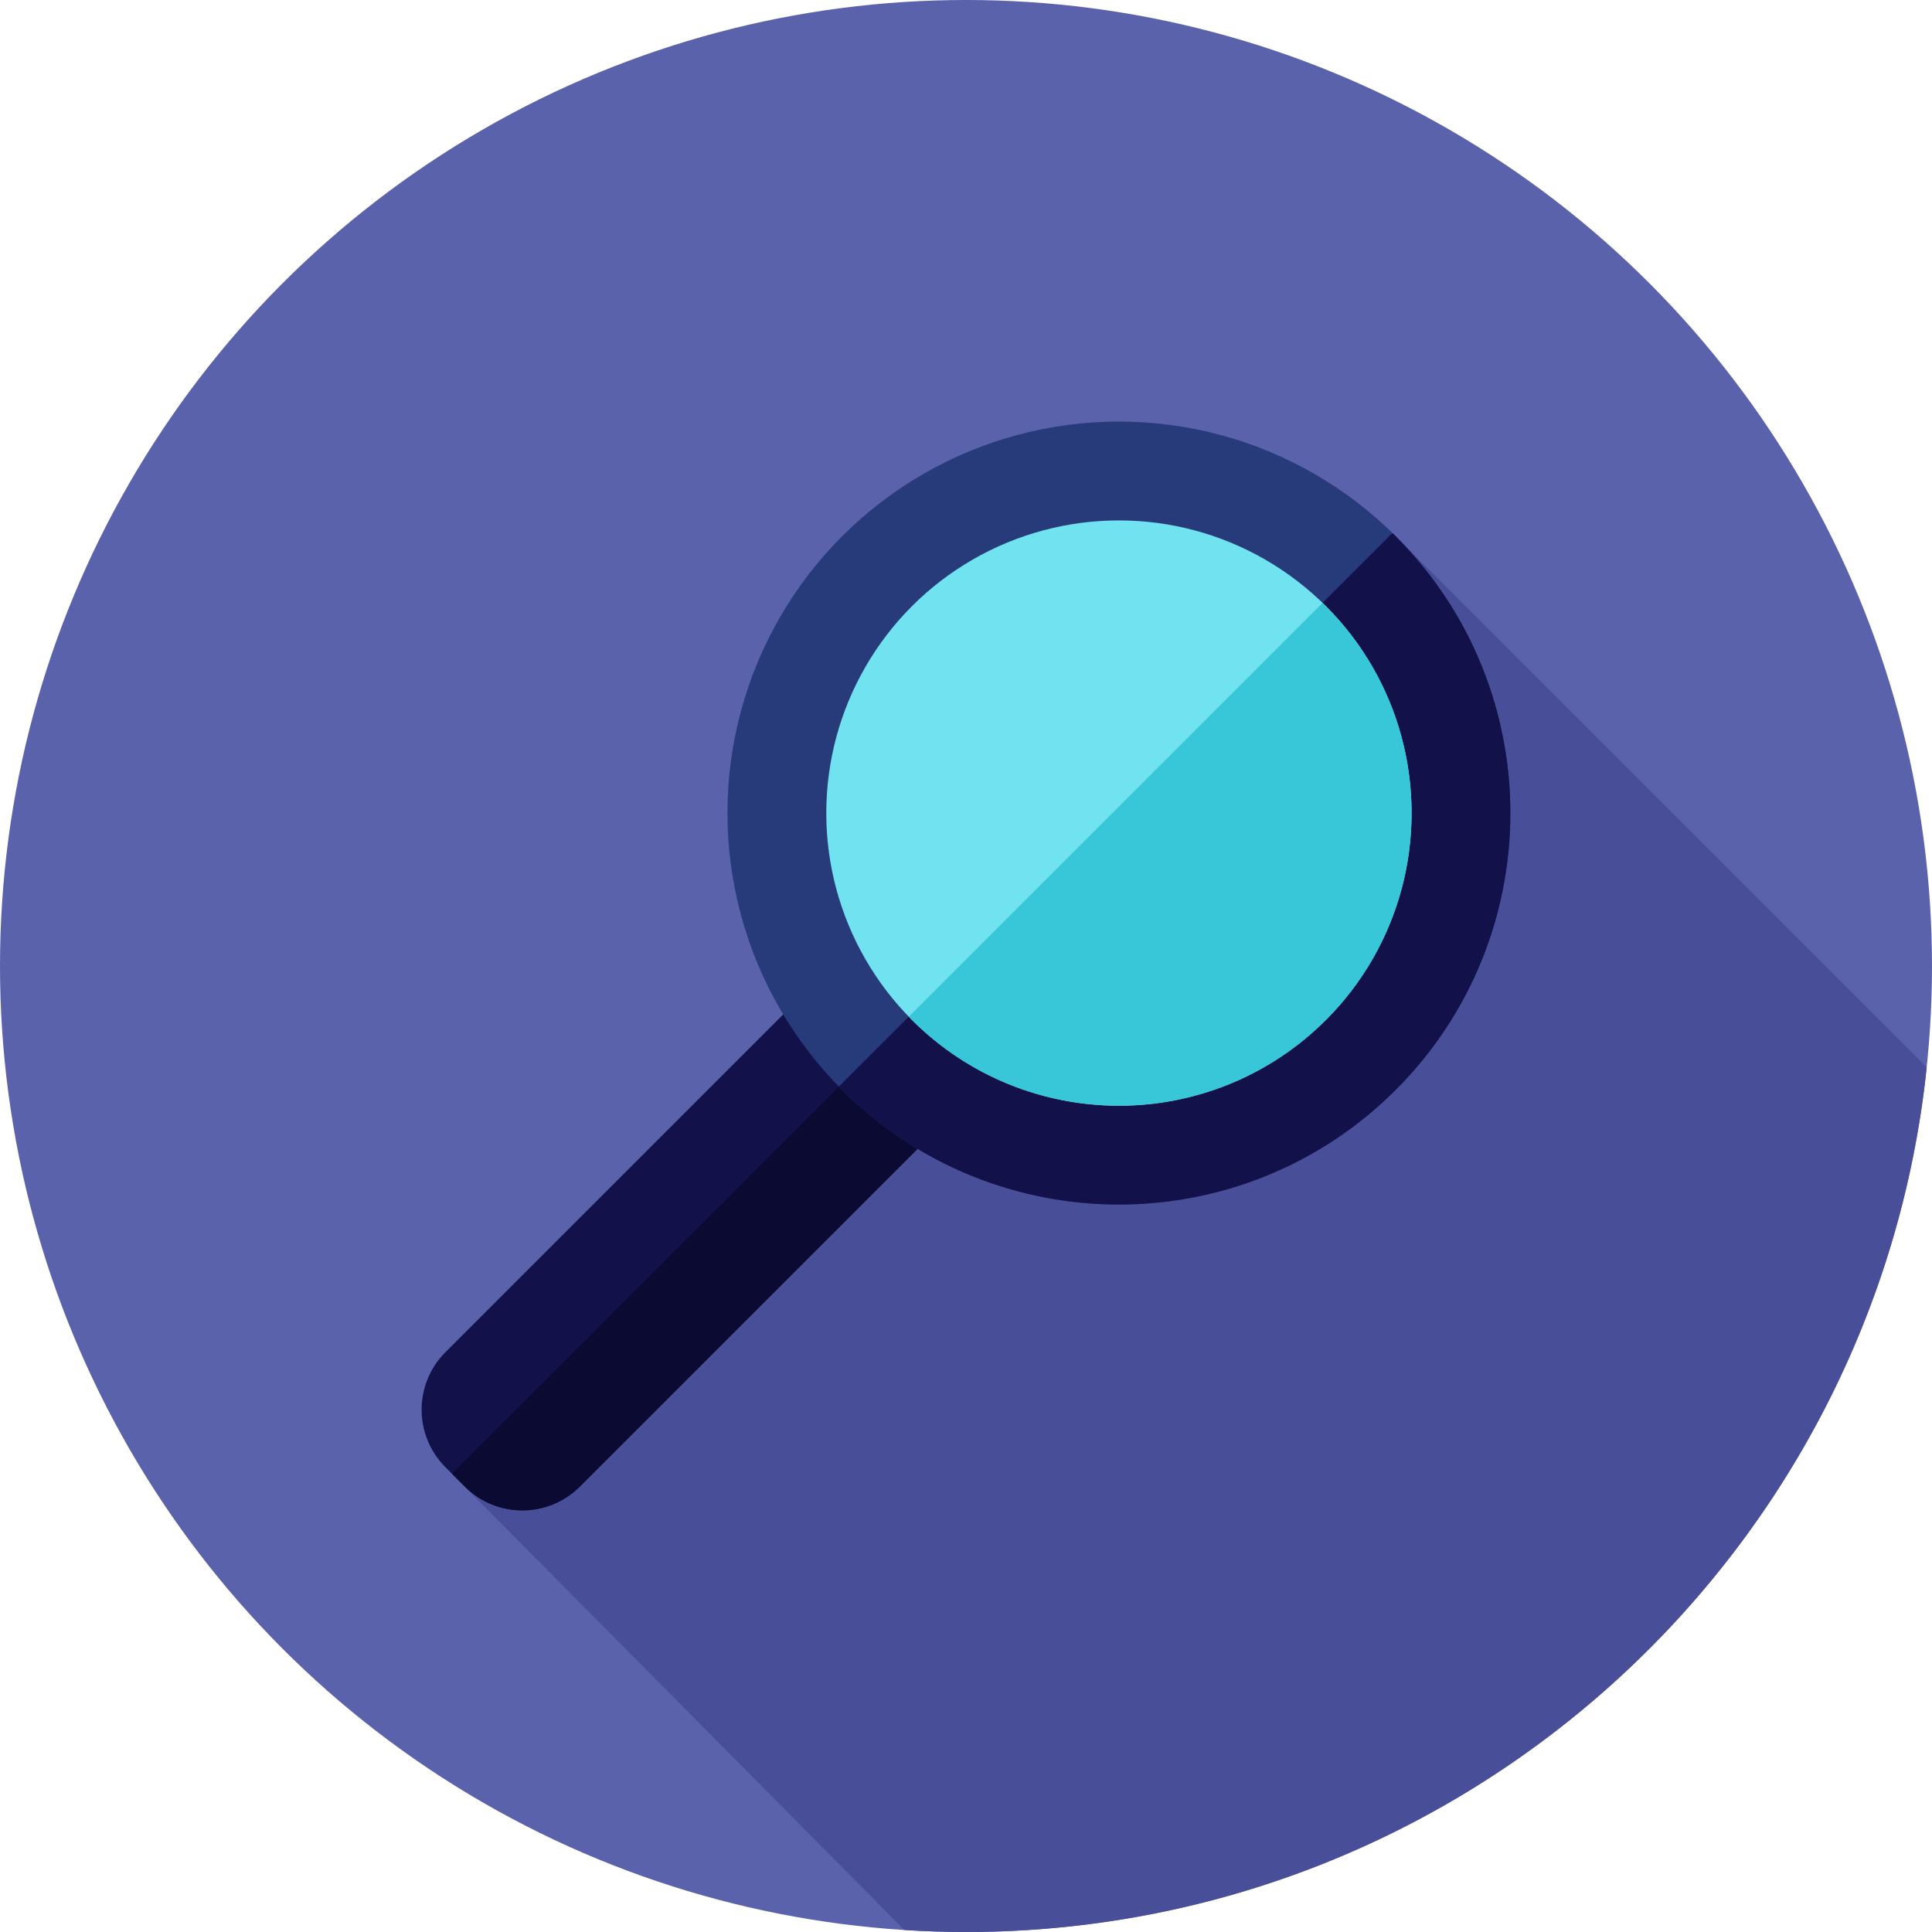 <?xml version="1.0" encoding="UTF-8"?>
<svg xmlns="http://www.w3.org/2000/svg" xmlns:xlink="http://www.w3.org/1999/xlink" xmlns:svgjs="http://svgjs.com/svgjs" version="1.1" width="512" height="512" x="0" y="0" viewBox="0 0 512 512" style="enable-background:new 0 0 512 512" xml:space="preserve" class="">
  <g>
    <circle cx="256" cy="256" r="256" style="" fill="#5a62ab" data-original="#ffc91b" class=""></circle>
    <path d="m510.602 282.839-140.721-140.72L120.177 390.97l119.487 120.498c5.403.339 10.847.532 16.336.532 132.32 0 241.185-100.392 254.602-229.161z" style="" fill="#494e99" data-original="#d48b07" class=""></path>
    <path d="m118.044 388.82 5.136 5.136c8.416 8.416 22.059 8.416 30.475 0l110.54-110.54c8.416-8.416 8.416-22.059 0-30.475l-5.136-5.136c-8.416-8.416-22.059-8.416-30.475 0l-110.54 110.54c-8.416 8.416-8.416 22.061 0 30.475z" style="" fill="#121149" data-original="#121149" class=""></path>
    <path d="M260.767 249.511 119.751 390.527l3.429 3.429c8.416 8.416 22.059 8.416 30.475 0l110.54-110.54c8.414-8.416 8.414-22.059 0-30.475l-3.428-3.43z" style="" fill="#0a0a33" data-original="#0a0a33" class=""></path>
    <circle cx="296.529" cy="215.471" r="103.745" style="" fill="#273b7a" data-original="#273b7a"></circle>
    <path d="M369.881 142.119c-.29-.29-.591-.555-.883-.84l-146.67 146.67c.284.291.552.595.84.883 40.513 40.513 106.199 40.513 146.713 0s40.514-106.2 0-146.713z" style="" fill="#121149" data-original="#121149" class=""></path>
    <circle cx="296.529" cy="215.471" r="77.555" style="" fill="#71e2ef" data-original="#71e2ef"></circle>
    <path d="M351.365 160.635c-.29-.29-.591-.557-.883-.84L240.847 269.431c.284.293.552.595.84.883 30.287 30.287 79.391 30.287 109.678 0 30.287-30.288 30.287-79.391 0-109.679z" style="" fill="#38c6d9" data-original="#38c6d9" class=""></path>
  </g>
</svg>
